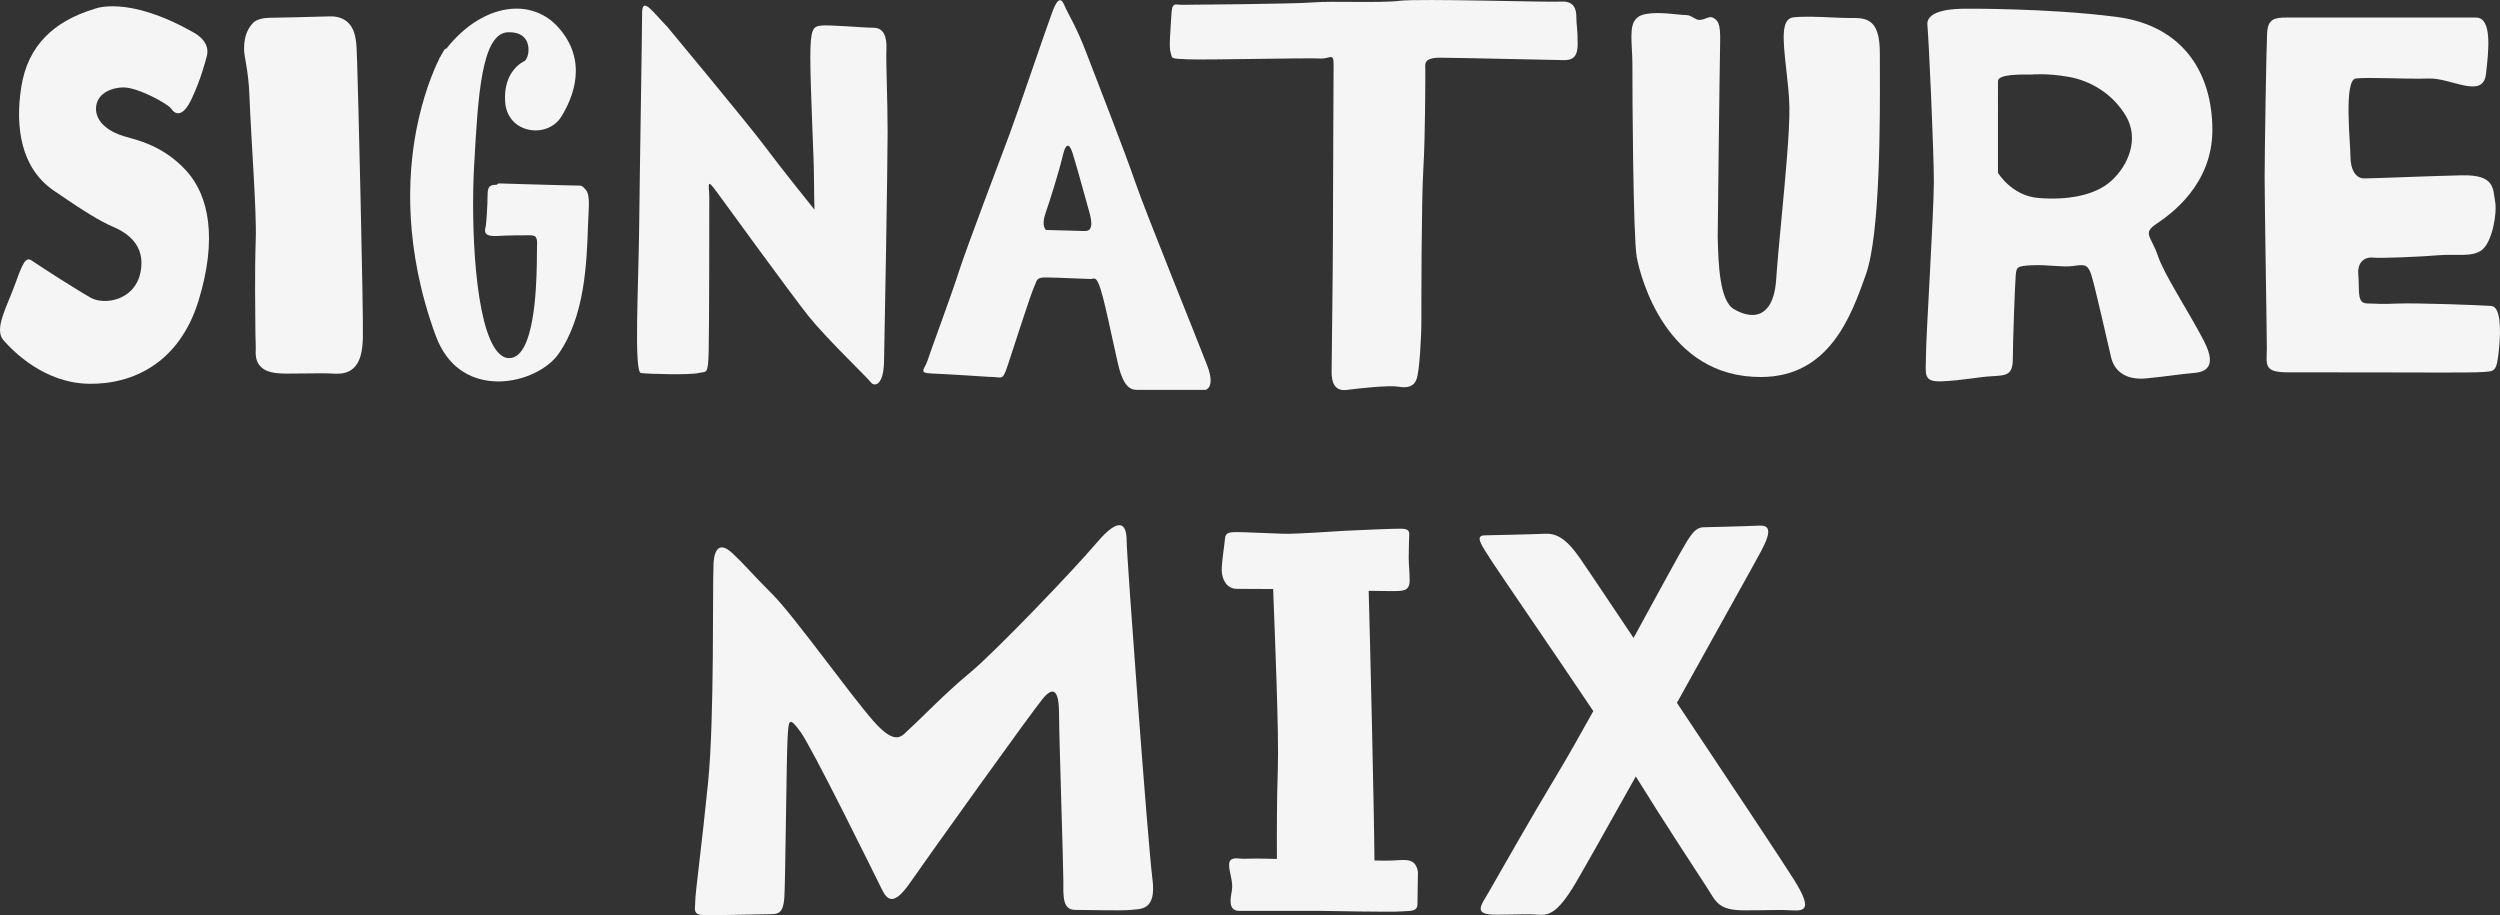 <?xml version="1.0" encoding="utf-8"?>
<!-- Generator: Adobe Illustrator 17.0.0, SVG Export Plug-In . SVG Version: 6.00 Build 0)  -->
<!DOCTYPE svg PUBLIC "-//W3C//DTD SVG 1.1//EN" "http://www.w3.org/Graphics/SVG/1.1/DTD/svg11.dtd">
<svg version="1.1" id="Layer_1" xmlns="http://www.w3.org/2000/svg" xmlns:xlink="http://www.w3.org/1999/xlink" x="0px" y="0px"
	 width="272.507px" height="99.765px" viewBox="0 0 272.507 99.765" enable-background="new 0 0 272.507 99.765"
	 xml:space="preserve">
<rect x="0" y="0" width="272.507" height="99.765" fill="#333333" stroke="none"/>
<g>
	<g>
		<g>
			<path fill="#F5F5F5" d="M118.095,25.182c-0.398,0-3.407-0.114-4.071-0.114c0,0-0.574-0.397-0.044-1.877
				c0.365-1.017,1.46-4.493,1.858-6.199c0.4-1.705,0.797-1.137,1.062-0.341c0.265,0.797,1.284,4.437,1.859,6.541
				C119.334,25.297,118.492,25.182,118.095,25.182 M131.589,39.839c-0.929-2.446-6.725-16.712-7.831-19.955
				c-1.106-3.241-4.203-11.143-5.31-14.043c-1.106-2.9-1.947-4.206-2.256-4.888c-0.309-0.684-0.664-1.877-1.504,0.398
				c-0.841,2.274-3.628,10.551-4.645,13.28c-1.018,2.73-4.734,12.499-5.531,15.001c-0.797,2.503-3.098,8.695-3.406,9.662
				c-0.31,0.967-1.063,1.36,0.441,1.417c1.504,0.057,6.305,0.369,6.305,0.369c1.46,0,1.404,0.526,2.024-1.351
				c0.62-1.878,2.538-7.843,2.848-8.468c0.309-0.627,0.163-1.02,1.225-1.02s4.551,0.172,4.948,0.172c0.4,0,0.66-0.568,1.324,1.991
				c0.665,2.56,1.591,7.349,1.902,8.202c0.309,0.854,0.706,1.888,1.767,1.888h7.522C131.412,42.495,132.519,42.285,131.589,39.839"
				/>
			<path fill="#F5F5F5" d="M10.27,0.979c-4.393,1.328-7.235,3.986-7.945,8.47c-0.711,4.485,0,8.885,3.488,11.293
				c3.488,2.407,5.168,3.404,6.524,3.985c1.357,0.581,3.618,1.91,2.972,4.983c-0.646,3.072-3.941,3.57-5.426,2.74
				c-1.485-0.83-5.491-3.405-6.202-3.903c-0.71-0.498-0.969-0.58-1.937,2.16c-0.968,2.74-2.455,5.147-1.356,6.393
				c1.098,1.245,4.456,4.65,9.301,4.733c4.845,0.082,9.884-2.326,11.95-9.051c2.067-6.726,1.163-11.458-1.357-14.198
				c-2.519-2.741-5.361-3.322-6.782-3.738c-1.421-0.415-3.036-1.412-3.036-2.99c0-1.577,1.55-2.324,3.036-2.324
				c1.485,0,4.779,1.743,5.167,2.324c0.388,0.581,1.227,1.081,2.262-1.162c1.032-2.242,1.42-3.903,1.614-4.567
				c0.194-0.665,0.061-1.731-1.421-2.573C13.824-0.599,10.27,0.979,10.27,0.979"/>
			<path fill="#F5F5F5" d="M72.724,2.905c-1.56-1.578-2.732-3.381-2.732-1.464c0,1.915-0.259,17.242-0.323,23.442
				c-0.067,6.197-0.586,15.666,0.194,15.777c0.78,0.113,5.435,0.225,6.279,0c0.846-0.226,1.041,0.338,1.105-2.367
				c0.067-2.705,0.067-15.416,0.067-16.768c0-1.352-0.39-2.254,0.844-0.564c1.236,1.691,8.09,11.132,9.976,13.5
				c1.886,2.367,6.475,6.77,6.8,7.221c0.325,0.452,1.365,0.452,1.429-2.254c0.067-2.705,0.39-21.301,0.39-25.02
				c0-3.719-0.194-7.551-0.13-9.017c0.065-1.465-0.325-2.367-1.431-2.367c-1.105,0-4.848-0.346-5.694-0.234
				c-0.844,0.113-1.17,0.226-1.17,3.494s0.39,11.045,0.39,12.622c0,1.578,0.064,3.945,0.064,3.945s-3.64-4.507-5.395-6.875
				C81.632,13.611,72.724,2.905,72.724,2.905"/>
			<path fill="#F5F5F5" d="M128.903,0.525c-0.863,0-1.151-0.352-1.223,1.144c-0.073,1.496-0.289,3.475-0.073,4.09
				c0.216,0.617-0.144,0.617,1.798,0.705c1.943,0.088,13.372-0.176,14.45-0.088c1.079,0.088,1.51-0.704,1.51,0.615
				c0,1.321-0.073,15.181-0.073,18.79c0,3.608-0.144,13.728-0.144,14.784c0,1.055,0.289,2.111,1.655,1.936
				c1.366-0.176,4.605-0.529,5.612-0.353c1.006,0.177,1.727,0,2.015-0.879c0.288-0.88,0.503-4.312,0.503-6.336
				c0-2.024,0-13.024,0.216-16.543c0.215-3.52,0.215-10.253,0.215-10.781c0-0.528-0.288-1.32,1.582-1.32
				c1.871,0,12.723,0.264,13.514,0.264c0.791,0,1.511-0.176,1.511-1.76c0-1.584-0.145-2.155-0.145-2.947
				c0-0.792-0.215-1.759-1.654-1.672c-1.438,0.088-15.455-0.352-17.615-0.087c-2.157,0.263-7.41,0-9.423,0.175
				C141.122,0.437,128.903,0.525,128.903,0.525"/>
			<path fill="#F5F5F5" d="M203.722,2.295c-0.582-0.346-1.301-0.339-1.932-0.334l-0.251,0.001c-0.517,0-1.174-0.03-1.871-0.061
				c-1.36-0.062-2.903-0.132-4.122-0.019c-1.402,0.127-1.239,2.155-0.834,5.728c0.155,1.353,0.314,2.754,0.337,4.034
				c0.045,2.62-0.439,7.724-0.865,12.226c-0.237,2.493-0.459,4.847-0.574,6.576c-0.19,2.836-1.261,3.653-2.125,3.838
				c-1.019,0.218-2.105-0.357-2.525-0.615c-1.526-0.936-1.643-5.03-1.707-7.232l-0.019-0.6c0.004-0.281,0.2-18.094,0.268-21.28
				c0.044-2.131-0.271-2.32-0.769-2.623c-0.402-0.245-0.907,0.231-1.452,0.231h-0.1c-0.363,0-0.809-0.494-1.274-0.513
				c-1.297-0.055-2.92-0.385-4.444-0.137c-1.774,0.29-1.696,1.705-1.586,3.813c0.031,0.592,0.063,1.152,0.061,1.81
				c-0.01,3.161,0.08,18.658,0.469,20.872c0.084,0.48,2.176,11.767,11.76,12.976c0.618,0.077,1.205,0.108,1.764,0.108
				c7.483-0.001,9.853-6.66,11.458-11.171c1.585-4.449,1.541-17.033,1.523-22.406c-0.002-0.666-0.005-1.228-0.004-1.659
				C204.914,3.887,204.549,2.787,203.722,2.295"/>
			<path fill="#F5F5F5" d="M38.903,6.095c-0.039-1.447-0.09-2.814-0.993-3.66c-0.494-0.461-1.199-0.683-2.018-0.649
				c-2.024,0.074-6.347,0.151-6.556,0.155c-0.596,0.002-1.372,0.176-1.714,0.516C27.015,3.066,26.61,3.961,26.61,5.2v0.314
				c0,0.579,0.478,2.318,0.57,4.722c0.196,5.09,0.804,12.783,0.698,15.843c-0.128,3.702-0.051,8.002-0.036,10.313l0.031,1.144
				c0,0.15,0.008,0.291,0.004,0.426c-0.023,0.66-0.042,1.407,0.532,1.999c0.524,0.542,1.345,0.762,2.828,0.762
				c1.113,0,1.934-0.012,2.6-0.021c0.985-0.014,1.636-0.025,2.401,0.019c0.151,0.01,0.307,0.017,0.465,0.017
				c0.624,0,1.281-0.106,1.833-0.612c0.66-0.605,0.972-1.613,1.018-3.263c0.077-2.866-0.543-27.995-0.627-30.215L38.903,6.095z"/>
			<path fill="#F5F5F5" d="M249.238,1.913c-1.327,0-2.032,0.159-2.116,1.697c-0.083,1.539-0.27,12.814-0.27,15.806
				c0,2.99,0.239,16.704,0.239,18.498c0,1.795-0.42,2.669,2.235,2.669c2.656,0,6.387,0.011,10.452,0.011
				c4.066,0,9.376,0.048,10.786-0.038c1.409-0.086,1.576-0.018,1.823-2.412c0.25-2.393,0.167-4.709-0.829-4.795
				c-0.995-0.086-8.215-0.346-10.206-0.26c-1.991,0.086-2.324-0.002-3.071-0.002s-1.162-0.087-1.162-1.711
				c0-1.623-0.165-1.585,0-2.269c0.166-0.683,0.747-1.112,1.577-1.026c0.829,0.087,5.061-0.086,7.052-0.256
				c1.992-0.171,3.735,0.256,4.813-0.598c1.079-0.855,1.66-3.932,1.41-5.298c-0.249-1.369,0-2.906-3.651-2.821
				c-3.65,0.086-9.706,0.341-10.62,0.341c-0.913,0-1.494-0.94-1.494-2.393c0-1.452-0.747-8.328,0.58-8.499
				c1.328-0.17,5.56,0.086,7.965,0c2.407-0.084,5.891,2.276,6.223-0.458c0.332-2.735,0.664-6.185-1.079-6.185h-10.206H249.238z"/>
			<path fill="#F5F5F5" d="M63.827,20.66c-0.15-0.158-0.348-0.428-0.591-0.428c-1.05,0-8.785-0.239-8.862-0.239h-0.002
				c-0.098,0-0.188,0.155-0.269,0.153c-0.318-0.01-0.562,0.03-0.736,0.197c-0.156,0.151-0.218,0.46-0.218,0.957
				c0,1.061-0.142,3.088-0.208,3.395c-0.006,0.027-0.013,0.07-0.021,0.099c-0.045,0.176-0.115,0.448,0.057,0.659
				c0.178,0.218,0.559,0.307,1.192,0.269c1.414-0.08,2.848-0.077,3.537-0.077c0.369,0,0.557,0.048,0.671,0.17
				c0.143,0.152,0.195,0.457,0.163,0.959c-0.007,0.137-0.01,0.416-0.012,0.801c-0.013,2.271-0.054,9.18-1.984,11.016
				c-0.333,0.316-0.697,0.458-1.112,0.442c-0.403-0.018-0.79-0.226-1.142-0.616c-2.559-2.826-2.959-13.974-2.612-20.337l0.012-0.126
				c0.408-7.469,0.794-14.442,3.753-14.442h0.054c1.346,0,1.84,0.656,2.018,1.24c0.245,0.805-0.018,1.664-0.321,1.897
				c-0.239,0.107-2.339,1.124-2.135,4.419c0.098,1.546,1.01,2.674,2.441,3.037c1.434,0.364,2.941-0.199,3.666-1.36
				c1.308-2.091,2.999-6.152-0.372-9.83c-1.294-1.412-3.073-2.107-5.009-1.955c-2.552,0.2-5.103,1.77-7.144,4.362l-0.031-0.03
				l-0.107,0.069c-0.057,0.034-0.252,0.332-0.527,0.863c-0.038,0.059-0.081,0.122-0.125,0.19l0.021,0.014
				c-0.692,1.391-1.786,4.086-2.49,7.746c-0.956,4.977-1.369,12.901,2.101,22.385c1.332,3.638,3.891,4.701,5.803,4.952
				c0.35,0.044,0.698,0.067,1.044,0.067c2.805,0,5.439-1.415,6.538-2.984c2.895-4.132,3.091-9.919,3.232-14.147
				c0.011-0.324,0.027-0.631,0.043-0.934C64.212,22.169,64.267,21.123,63.827,20.66"/>
			<path fill="#F5F5F5" d="M230.123,19.727c-1.878,1.692-5.052,2.095-7.946,1.853c-2.896-0.241-4.393-2.74-4.393-2.74V8.847
				c0-0.805,2.671-0.724,3.688-0.724c0,0,1.604-0.162,3.952,0.241c2.348,0.403,4.814,1.773,6.302,4.27
				C233.211,15.133,232,18.035,230.123,19.727 M235.209,27.866c-0.704-2.095-1.722-2.418-0.156-3.465
				c1.564-1.047,6.102-4.27,6.102-10.234s-2.973-11.363-10.485-12.33c-7.51-0.968-16.431-0.886-16.431-0.886
				c-1.095,0-4.303,0.08-4.146,1.772c0.156,1.692,0.704,13.781,0.704,17.084c0,3.305-0.861,16.925-0.861,18.938
				c0,2.016-0.391,2.902,1.721,2.821c2.113-0.08,3.991-0.483,5.555-0.564c1.566-0.08,2.192-0.162,2.192-1.934
				c0-1.773,0.234-8.059,0.313-9.026c0.08-0.968,0.157-1.048,1.799-1.129c1.645-0.081,3.287,0.243,4.462,0.081
				c1.173-0.162,1.564-0.241,1.955,0.886c0.391,1.129,1.878,7.818,2.191,9.107c0.313,1.289,1.409,2.498,3.835,2.256
				c2.425-0.241,3.911-0.483,4.928-0.564c1.018-0.081,3.053-0.241,1.331-3.546C238.495,33.83,235.913,29.961,235.209,27.866"/>
		</g>
	</g>
	<g>
		<path fill="#F5F5F5" d="M153.846,93.885c-0.513-0.228-1.181-0.128-2.157-0.082c-0.496,0.024-1.211,0.01-1.869-0.009
			c-0.047-6.001-0.475-23.787-0.63-29.392c1.413,0.019,3.078,0.042,3.284,0.011c0.308-0.046,1.181,0.046,1.181-1.092
			c0-1.135-0.102-1.636-0.102-2.546c0-0.909,0.052-2.273,0.052-2.273c0-0.365,0.128-0.819-0.693-0.865
			c-0.823-0.045-5.43,0.182-6.456,0.228c-1.027,0.045-5.128,0.363-6.565,0.317c-1.436-0.046-4.309-0.182-5.027-0.182
			c-0.719,0-1.282,0-1.333,0.684c-0.052,0.681-0.359,2.501-0.359,3.456c0,0.955,0.513,2.046,1.642,2.046
			c0.712,0,2.561,0.019,3.963,0.02c0.188,5.131,0.645,15.783,0.509,19.682c-0.114,3.322-0.111,7.148-0.099,9.735
			c-0.832-0.019-1.616-0.037-2.13-0.037c-1.027,0-1.592,0.046-1.951,0c-0.36-0.045-1.13-0.136-1.13,0.681
			c0,0.819,0.463,1.852,0.308,2.762c-0.154,0.91-0.463,2.262,0.822,2.262h9.086c0,0,7.597,0.149,8.521,0.058
			c0.924-0.091,1.796,0.097,1.796-0.813c0-0.91,0.052-2.999,0.052-3.363C154.565,94.81,154.36,94.112,153.846,93.885"/>
		<path fill="#F5F5F5" d="M77.772,61.747c-0.116,1.871,0.116,16.493-0.585,23.512c-0.702,7.019-1.403,12.049-1.403,12.985
			c0,0.936-0.351,1.521,1.169,1.521c1.521,0,6.317-0.118,7.135-0.118c0.819,0,1.287-0.234,1.405-1.755
			c0.116-1.521,0.234-15.206,0.35-17.312c0.118-2.106,0.118-2.573,1.405-0.819c1.287,1.755,8.072,15.558,8.656,16.728
			c0.584,1.169,1.169,2.807,3.274-0.235c2.106-3.041,13.336-18.716,14.506-20.119c1.171-1.403,1.755-0.819,1.755,1.638
			c0,2.456,0.468,16.377,0.468,18.13c0,1.755-0.116,3.276,1.287,3.276s5.03,0.116,6.082,0c1.053-0.116,2.808,0.116,2.34-3.392
			c-0.468-3.51-2.808-35.093-2.808-36.848c0-1.755-0.702-2.807-3.274,0.235c-2.574,3.041-11.23,12.048-13.804,14.153
			c-2.573,2.106-5.731,5.382-6.551,6.083c-0.819,0.702-1.402,2.105-3.977-0.819c-2.573-2.924-8.656-11.464-10.995-13.803
			c-2.34-2.34-2.881-3.076-4.327-4.446C77.656,58.237,77.772,61.747,77.772,61.747"/>
		<path fill="#F5F5F5" d="M195.594,95.959c-1.09-1.755-7.238-11.004-12.805-19.348c3.977-7.133,7.621-13.69,8.217-14.783
			c1.311-2.401,2.732-4.623,0.775-4.535c-1.96,0.09-6.035,0.178-6.035,0.178c-1.058,0-1.551,0.979-2.729,3.023
			c-0.526,0.914-2.573,4.688-4.953,9.043c-2.413-3.609-4.226-6.312-4.674-6.97c-1.58-2.324-2.81-4.474-4.906-4.388
			c-2.096,0.086-6.582,0.172-6.582,0.172c-1.196,0-0.504,0.947,0.774,2.927c0.904,1.398,6.632,9.713,10.999,16.234
			c-1.501,2.697-2.846,5.075-3.732,6.542c-3.111,5.157-6.676,11.469-7.598,13.068c-0.922,1.601-1.838,2.579,0.705,2.579
			c2.541,0,3.44-0.089,4.589,0c1.15,0.09,2.1-0.089,4.066-3.378c0.735-1.231,3.437-6.033,6.602-11.686
			c3.014,4.88,6.784,10.603,7.748,12.096c1,1.549,1.214,2.496,4.082,2.496c2.869,0,3.77-0.086,5.18,0
			C196.725,99.315,197.57,99.143,195.594,95.959"/>
	</g>
</g>
</svg>
